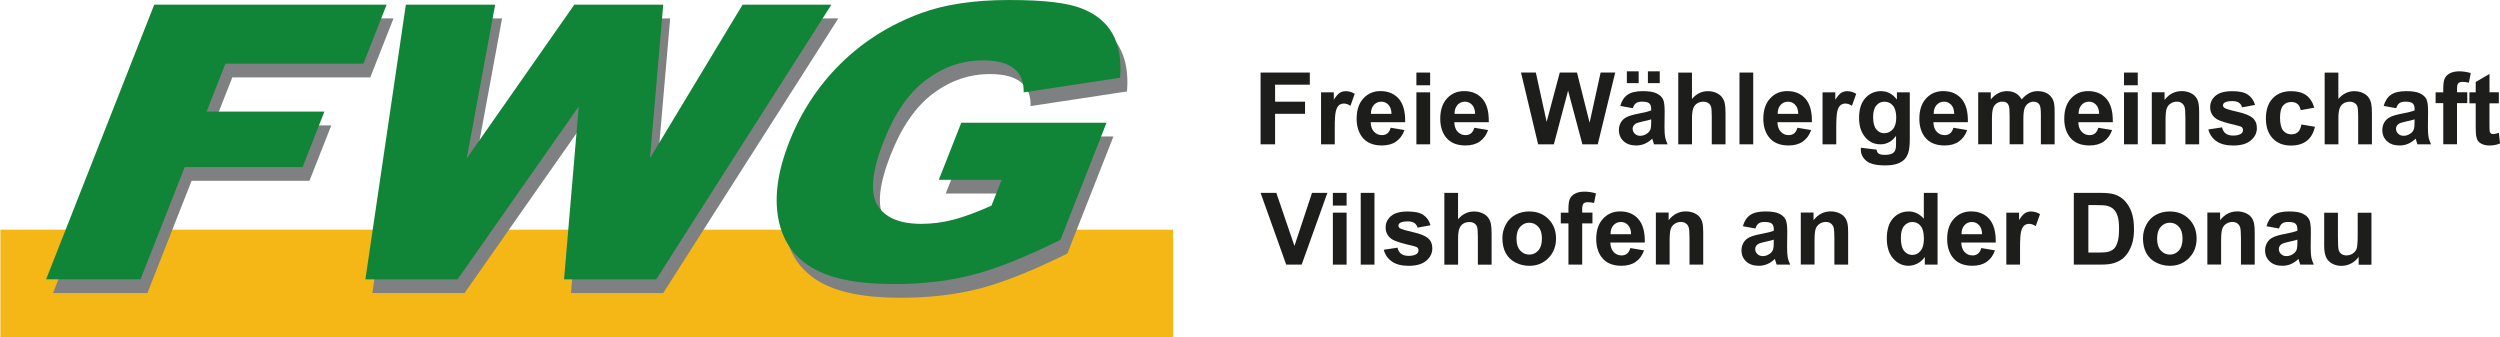 <?xml version="1.0" encoding="UTF-8"?>
<svg xmlns="http://www.w3.org/2000/svg" id="Ebene_1" data-name="Ebene 1" viewBox="0 0 630.88 85.07">
  <defs>
    <style>
      .cls-1 {
        fill: #7f8081;
      }

      .cls-1, .cls-2, .cls-3, .cls-4 {
        stroke-width: 0px;
      }

      .cls-2 {
        fill: #108437;
      }

      .cls-3 {
        fill: #f4b715;
      }

      .cls-4 {
        fill: #1d1d1b;
      }
    </style>
  </defs>
  <rect class="cls-3" x=".1" y="57.96" width="295.93" height="27.11"></rect>
  <g>
    <g>
      <g>
        <path class="cls-4" d="M318.11,36.42v-18.11h12.42v3.06h-8.76v4.29h7.56v3.06h-7.56v7.7h-3.66Z"></path>
        <path class="cls-4" d="M336.84,36.42h-3.47v-13.12h3.22v1.87c.55-.88,1.05-1.46,1.49-1.74.44-.28.94-.42,1.5-.42.79,0,1.55.22,2.29.66l-1.08,3.03c-.58-.38-1.13-.57-1.63-.57s-.9.13-1.24.4-.6.75-.8,1.45-.29,2.17-.29,4.4v4.05Z"></path>
        <path class="cls-4" d="M350.96,32.24l3.46.58c-.44,1.27-1.15,2.23-2.11,2.9s-2.16.99-3.6.99c-2.28,0-3.97-.75-5.06-2.24-.86-1.19-1.3-2.7-1.3-4.52,0-2.17.57-3.88,1.7-5.11s2.57-1.85,4.31-1.85c1.95,0,3.49.64,4.62,1.93,1.13,1.29,1.67,3.26,1.62,5.92h-8.7c.03,1.03.3,1.83.84,2.4.54.57,1.2.86,2,.86.54,0,1-.15,1.37-.44.37-.3.65-.77.84-1.43ZM351.15,28.73c-.03-1.01-.28-1.77-.78-2.29-.49-.52-1.1-.78-1.8-.78-.76,0-1.38.28-1.88.83-.49.55-.74,1.3-.73,2.25h5.19Z"></path>
        <path class="cls-4" d="M357.43,21.52v-3.21h3.47v3.21h-3.47ZM357.43,36.42v-13.12h3.47v13.12h-3.47Z"></path>
        <path class="cls-4" d="M372.06,32.24l3.46.58c-.44,1.27-1.15,2.23-2.11,2.9s-2.16.99-3.6.99c-2.28,0-3.97-.75-5.06-2.24-.86-1.19-1.3-2.7-1.3-4.52,0-2.17.57-3.88,1.7-5.11s2.57-1.85,4.31-1.85c1.95,0,3.49.64,4.62,1.93,1.13,1.29,1.67,3.26,1.62,5.92h-8.7c.03,1.03.3,1.83.84,2.4.54.57,1.2.86,2,.86.54,0,1-.15,1.37-.44.37-.3.65-.77.84-1.43ZM372.25,28.73c-.03-1.01-.28-1.77-.78-2.29-.49-.52-1.1-.78-1.8-.78-.76,0-1.38.28-1.88.83-.49.55-.74,1.3-.73,2.25h5.19Z"></path>
      </g>
      <path class="cls-4" d="M388.15,36.42l-4.32-18.11h3.74l2.73,12.44,3.31-12.44h4.35l3.18,12.65,2.78-12.65h3.68l-4.4,18.11h-3.88l-3.61-13.54-3.59,13.54h-3.97Z"></path>
      <path class="cls-4" d="M412.03,27.3l-3.15-.57c.35-1.27.96-2.21,1.83-2.82.87-.61,2.15-.91,3.85-.91,1.55,0,2.7.18,3.46.55.76.37,1.29.83,1.6,1.4.31.56.46,1.6.46,3.11l-.04,4.05c0,1.15.06,2,.17,2.55s.32,1.13.62,1.76h-3.43c-.09-.23-.2-.57-.33-1.03-.06-.21-.1-.34-.12-.41-.59.58-1.23,1.01-1.9,1.3-.68.29-1.4.43-2.16.43-1.35,0-2.42-.37-3.19-1.1-.78-.73-1.17-1.66-1.17-2.78,0-.74.18-1.4.53-1.98.35-.58.85-1.03,1.49-1.33.64-.31,1.56-.58,2.76-.81,1.62-.3,2.75-.59,3.37-.85v-.35c0-.67-.16-1.14-.49-1.43s-.95-.43-1.87-.43c-.62,0-1.1.12-1.44.36s-.63.67-.84,1.28ZM410.54,20.98v-2.98h2.98v2.98h-2.98ZM416.68,30.12c-.44.15-1.15.33-2.11.53s-1.59.41-1.89.61c-.45.32-.68.73-.68,1.22s.18.91.54,1.26c.36.35.82.53,1.38.53.63,0,1.22-.21,1.79-.62.42-.31.7-.7.83-1.15.09-.3.14-.86.14-1.69v-.69ZM415.85,20.98v-2.98h2.99v2.98h-2.99Z"></path>
      <path class="cls-4" d="M426.97,18.31v6.66c1.12-1.31,2.46-1.96,4.01-1.96.8,0,1.52.15,2.16.44.64.3,1.13.68,1.45,1.14.33.46.55.97.67,1.53.12.56.18,1.43.18,2.61v7.7h-3.47v-6.93c0-1.38-.07-2.25-.2-2.62s-.36-.66-.7-.88c-.33-.22-.75-.33-1.25-.33-.58,0-1.09.14-1.54.42s-.78.7-.99,1.27c-.21.56-.31,1.4-.31,2.5v6.57h-3.47v-18.11h3.47Z"></path>
      <path class="cls-4" d="M438.96,36.42v-18.11h3.47v18.11h-3.47Z"></path>
      <path class="cls-4" d="M453.59,32.24l3.46.58c-.44,1.27-1.15,2.23-2.11,2.9s-2.16.99-3.6.99c-2.28,0-3.97-.75-5.06-2.24-.86-1.19-1.3-2.7-1.3-4.52,0-2.17.57-3.88,1.71-5.11s2.57-1.85,4.31-1.85c1.95,0,3.49.64,4.62,1.93,1.13,1.29,1.67,3.26,1.62,5.92h-8.7c.03,1.03.31,1.83.84,2.4.54.57,1.2.86,2,.86.54,0,1-.15,1.37-.44.37-.3.65-.77.84-1.43ZM453.79,28.73c-.02-1.01-.28-1.77-.78-2.29-.49-.52-1.09-.78-1.8-.78-.76,0-1.38.28-1.88.83-.49.55-.74,1.3-.73,2.25h5.19Z"></path>
      <path class="cls-4" d="M463.39,36.42h-3.47v-13.12h3.22v1.87c.55-.88,1.05-1.46,1.49-1.74.44-.28.94-.42,1.5-.42.79,0,1.55.22,2.29.66l-1.08,3.03c-.59-.38-1.13-.57-1.63-.57s-.9.13-1.24.4c-.34.27-.6.75-.8,1.45-.19.7-.29,2.17-.29,4.4v4.05Z"></path>
      <path class="cls-4" d="M469.59,37.28l3.97.48c.07.46.22.78.46.95.33.25.85.37,1.56.37.91,0,1.59-.14,2.04-.41.3-.18.53-.47.69-.88.11-.29.16-.82.16-1.59v-1.91c-1.04,1.42-2.35,2.13-3.93,2.13-1.76,0-3.16-.74-4.19-2.24-.81-1.18-1.21-2.64-1.21-4.4,0-2.2.53-3.88,1.59-5.04,1.06-1.16,2.37-1.74,3.95-1.74s2.96.71,4.01,2.14v-1.84h3.25v11.77c0,1.55-.13,2.71-.38,3.47-.26.77-.61,1.37-1.08,1.8s-1.08.78-1.85,1.03c-.77.25-1.74.37-2.92.37-2.22,0-3.8-.38-4.73-1.14-.93-.76-1.4-1.73-1.4-2.9,0-.11,0-.26.01-.42ZM472.69,29.59c0,1.39.27,2.41.81,3.06.54.65,1.2.97,1.99.97.85,0,1.56-.33,2.15-.99.58-.66.88-1.64.88-2.95s-.28-2.37-.84-3.03c-.56-.66-1.27-.99-2.13-.99s-1.52.32-2.06.97c-.54.65-.81,1.63-.81,2.96Z"></path>
      <path class="cls-4" d="M492.96,32.24l3.46.58c-.44,1.27-1.15,2.23-2.11,2.9s-2.16.99-3.6.99c-2.28,0-3.97-.75-5.06-2.24-.86-1.19-1.3-2.7-1.3-4.52,0-2.17.57-3.88,1.7-5.11s2.57-1.85,4.31-1.85c1.95,0,3.49.64,4.62,1.93,1.13,1.29,1.67,3.26,1.62,5.92h-8.7c.03,1.03.3,1.83.84,2.4.54.57,1.2.86,2,.86.54,0,1-.15,1.37-.44.37-.3.65-.77.84-1.43ZM493.16,28.73c-.03-1.01-.28-1.77-.78-2.29-.49-.52-1.1-.78-1.8-.78-.76,0-1.38.28-1.88.83-.49.55-.74,1.3-.73,2.25h5.19Z"></path>
      <path class="cls-4" d="M499.18,23.3h3.2v1.79c1.14-1.39,2.51-2.09,4.09-2.09.84,0,1.57.17,2.19.52s1.12.87,1.52,1.57c.58-.7,1.2-1.22,1.87-1.57s1.38-.52,2.14-.52c.96,0,1.78.2,2.45.59.67.39,1.16.97,1.49,1.72.24.56.36,1.47.36,2.72v8.39h-3.47v-7.5c0-1.3-.12-2.14-.36-2.52-.32-.49-.81-.74-1.48-.74-.49,0-.94.15-1.37.44-.43.3-.74.73-.93,1.3-.19.57-.28,1.48-.28,2.71v6.3h-3.47v-7.19c0-1.28-.06-2.1-.19-2.47-.12-.37-.31-.65-.57-.83s-.61-.27-1.06-.27c-.54,0-1.02.14-1.44.43-.43.29-.74.7-.92,1.25s-.28,1.44-.28,2.71v6.37h-3.47v-13.12Z"></path>
      <path class="cls-4" d="M529.53,32.24l3.46.58c-.44,1.27-1.15,2.23-2.11,2.9s-2.16.99-3.6.99c-2.28,0-3.97-.75-5.06-2.24-.86-1.19-1.3-2.7-1.3-4.52,0-2.17.57-3.88,1.7-5.11s2.57-1.85,4.31-1.85c1.95,0,3.49.64,4.62,1.93,1.13,1.29,1.67,3.26,1.62,5.92h-8.7c.03,1.03.31,1.83.84,2.4.53.57,1.2.86,2,.86.54,0,1-.15,1.37-.44.37-.3.65-.77.84-1.43ZM529.73,28.73c-.03-1.01-.28-1.77-.78-2.29s-1.09-.78-1.8-.78c-.76,0-1.38.28-1.88.83-.49.55-.74,1.3-.73,2.25h5.19Z"></path>
      <path class="cls-4" d="M536,21.52v-3.21h3.47v3.21h-3.47ZM536,36.42v-13.12h3.47v13.12h-3.47Z"></path>
      <path class="cls-4" d="M554.96,36.42h-3.47v-6.7c0-1.42-.08-2.33-.22-2.75s-.39-.74-.72-.97c-.33-.23-.73-.35-1.2-.35-.6,0-1.14.16-1.62.49-.48.33-.81.77-.98,1.31-.18.54-.27,1.55-.27,3.01v5.94h-3.47v-13.12h3.22v1.93c1.14-1.48,2.59-2.22,4.32-2.22.77,0,1.47.14,2.1.41.63.28,1.11.63,1.44,1.06.33.43.55.91.68,1.46s.19,1.32.19,2.33v8.15Z"></path>
      <path class="cls-4" d="M557.26,32.67l3.48-.53c.15.68.45,1.19.9,1.54s1.09.53,1.9.53c.9,0,1.57-.16,2.03-.49.31-.23.46-.54.46-.93,0-.26-.08-.48-.25-.65-.17-.16-.56-.32-1.16-.46-2.8-.62-4.58-1.18-5.32-1.69-1.04-.71-1.56-1.69-1.56-2.95,0-1.14.45-2.09,1.35-2.87.9-.77,2.29-1.16,4.18-1.16s3.13.29,4,.88c.87.59,1.47,1.45,1.8,2.59l-3.27.61c-.14-.51-.41-.9-.8-1.17-.39-.27-.95-.41-1.67-.41-.91,0-1.57.13-1.96.38-.26.18-.39.42-.39.7,0,.25.12.46.35.63.31.23,1.39.56,3.24.98s3.14.93,3.87,1.54c.72.62,1.09,1.48,1.09,2.58,0,1.2-.5,2.24-1.51,3.1-1,.87-2.49,1.3-4.46,1.3-1.79,0-3.2-.36-4.24-1.09s-1.72-1.71-2.04-2.95Z"></path>
      <path class="cls-4" d="M584,27.18l-3.42.62c-.12-.68-.38-1.2-.78-1.54-.41-.35-.94-.52-1.59-.52-.86,0-1.56.3-2.07.9s-.77,1.6-.77,3c0,1.56.26,2.66.78,3.3s1.23.96,2.11.96c.66,0,1.2-.19,1.62-.56.42-.37.72-1.02.89-1.93l3.41.58c-.35,1.56-1.03,2.75-2.04,3.54-1.01.8-2.35,1.2-4.04,1.2-1.92,0-3.45-.61-4.59-1.82-1.14-1.21-1.71-2.89-1.71-5.03s.57-3.85,1.72-5.06c1.14-1.21,2.69-1.81,4.65-1.81,1.6,0,2.87.34,3.81,1.03.94.69,1.62,1.74,2.03,3.14Z"></path>
      <path class="cls-4" d="M590.09,18.31v6.66c1.12-1.31,2.46-1.96,4.01-1.96.8,0,1.52.15,2.16.44.64.3,1.13.68,1.45,1.14.33.46.55.97.67,1.53.12.56.18,1.43.18,2.61v7.7h-3.47v-6.93c0-1.38-.07-2.25-.2-2.62-.13-.37-.36-.66-.7-.88-.33-.22-.75-.33-1.25-.33-.58,0-1.09.14-1.54.42-.45.28-.78.7-.99,1.27-.21.56-.31,1.4-.31,2.5v6.57h-3.47v-18.11h3.47Z"></path>
      <path class="cls-4" d="M604.68,27.3l-3.15-.57c.35-1.27.96-2.21,1.83-2.82s2.15-.91,3.85-.91c1.55,0,2.7.18,3.46.55s1.29.83,1.6,1.4c.31.56.46,1.6.46,3.11l-.04,4.05c0,1.15.06,2,.17,2.55s.32,1.13.62,1.76h-3.43c-.09-.23-.2-.57-.33-1.03-.06-.21-.1-.34-.12-.41-.59.58-1.23,1.01-1.9,1.3-.68.29-1.4.43-2.16.43-1.35,0-2.42-.37-3.19-1.1-.78-.73-1.17-1.66-1.17-2.78,0-.74.18-1.4.53-1.98.35-.58.85-1.03,1.49-1.33.64-.31,1.56-.58,2.76-.81,1.62-.3,2.75-.59,3.37-.85v-.35c0-.67-.17-1.14-.49-1.43s-.95-.43-1.86-.43c-.62,0-1.1.12-1.45.36s-.63.67-.84,1.28ZM609.32,30.12c-.44.15-1.15.33-2.11.53s-1.59.41-1.89.61c-.45.32-.68.73-.68,1.22s.18.91.54,1.26.82.53,1.38.53c.63,0,1.22-.21,1.79-.62.42-.31.7-.7.83-1.15.09-.3.14-.86.14-1.69v-.69Z"></path>
      <path class="cls-4" d="M614.63,23.3h1.93v-.99c0-1.1.12-1.93.35-2.47.23-.54.67-.99,1.3-1.33s1.43-.51,2.39-.51,1.96.15,2.9.44l-.47,2.42c-.55-.13-1.08-.2-1.59-.2s-.86.12-1.08.35c-.22.23-.33.69-.33,1.35v.93h2.59v2.73h-2.59v10.39h-3.47v-10.39h-1.93v-2.73Z"></path>
      <path class="cls-4" d="M630.59,23.3v2.77h-2.37v5.29c0,1.07.02,1.69.07,1.87.04.18.15.32.31.44.16.12.36.17.59.17.32,0,.79-.11,1.4-.33l.3,2.69c-.81.35-1.72.52-2.74.52-.63,0-1.19-.11-1.69-.32-.5-.21-.87-.48-1.11-.81-.24-.33-.4-.79-.49-1.35-.07-.4-.11-1.22-.11-2.45v-5.72h-1.59v-2.77h1.59v-2.61l3.48-2.03v4.63h2.37Z"></path>
    </g>
    <g>
      <path class="cls-4" d="M324.58,66.78l-6.47-18.11h3.97l4.58,13.4,4.43-13.4h3.88l-6.49,18.11h-3.9Z"></path>
      <path class="cls-4" d="M336.35,51.88v-3.21h3.47v3.21h-3.47ZM336.35,66.78v-13.12h3.47v13.12h-3.47Z"></path>
      <path class="cls-4" d="M343.38,66.78v-18.11h3.47v18.11h-3.47Z"></path>
      <path class="cls-4" d="M349.19,63.03l3.48-.53c.15.68.45,1.19.9,1.54s1.09.53,1.9.53c.9,0,1.57-.16,2.03-.49.3-.23.46-.54.46-.93,0-.26-.08-.48-.25-.65-.17-.16-.56-.32-1.16-.46-2.8-.62-4.57-1.18-5.32-1.69-1.04-.71-1.56-1.69-1.56-2.95,0-1.14.45-2.09,1.35-2.87.9-.77,2.29-1.16,4.18-1.16s3.13.29,4,.88c.87.59,1.47,1.45,1.8,2.59l-3.27.61c-.14-.51-.41-.9-.8-1.17-.39-.27-.95-.41-1.67-.41-.91,0-1.57.13-1.96.38-.26.18-.4.42-.4.7,0,.25.12.46.35.63.31.23,1.39.56,3.24.98s3.14.93,3.87,1.54c.73.62,1.09,1.48,1.09,2.58,0,1.2-.5,2.24-1.51,3.1-1.01.87-2.49,1.3-4.46,1.3-1.79,0-3.2-.36-4.24-1.09s-1.72-1.71-2.04-2.95Z"></path>
      <path class="cls-4" d="M367.94,48.67v6.66c1.12-1.31,2.46-1.96,4.01-1.96.8,0,1.52.15,2.16.44.64.3,1.13.68,1.45,1.14.33.46.55.97.67,1.53.12.56.18,1.43.18,2.61v7.7h-3.47v-6.93c0-1.38-.07-2.25-.2-2.62s-.36-.66-.7-.88c-.33-.22-.75-.33-1.25-.33-.58,0-1.09.14-1.54.42s-.78.7-.99,1.27c-.21.56-.31,1.4-.31,2.5v6.57h-3.47v-18.11h3.47Z"></path>
      <path class="cls-4" d="M379.13,60.03c0-1.15.28-2.27.85-3.35.57-1.08,1.37-1.9,2.42-2.47,1.04-.57,2.21-.85,3.49-.85,1.98,0,3.61.64,4.88,1.93,1.27,1.29,1.9,2.92,1.9,4.89s-.64,3.63-1.92,4.94c-1.28,1.31-2.89,1.96-4.84,1.96-1.2,0-2.35-.27-3.44-.82-1.09-.54-1.92-1.34-2.49-2.39-.57-1.05-.85-2.33-.85-3.84ZM382.69,60.22c0,1.3.31,2.3.93,2.99s1.38,1.04,2.29,1.04,1.67-.35,2.28-1.04.92-1.7.92-3.01-.31-2.27-.92-2.96-1.37-1.04-2.28-1.04-1.67.35-2.29,1.04-.93,1.69-.93,2.99Z"></path>
      <path class="cls-4" d="M393.87,53.66h1.93v-.99c0-1.1.12-1.93.35-2.47.23-.54.67-.99,1.3-1.33s1.43-.51,2.39-.51,1.96.15,2.9.44l-.47,2.42c-.55-.13-1.08-.2-1.59-.2s-.86.12-1.08.35c-.22.23-.33.69-.33,1.35v.93h2.59v2.73h-2.59v10.39h-3.47v-10.39h-1.93v-2.73Z"></path>
      <path class="cls-4" d="M411.42,62.6l3.46.58c-.44,1.27-1.15,2.23-2.11,2.9s-2.16.99-3.6.99c-2.28,0-3.97-.75-5.06-2.24-.86-1.19-1.3-2.7-1.3-4.52,0-2.17.57-3.88,1.71-5.11s2.57-1.85,4.31-1.85c1.95,0,3.49.64,4.62,1.93,1.13,1.29,1.67,3.26,1.62,5.92h-8.7c.03,1.03.31,1.83.84,2.4.54.57,1.2.86,2,.86.54,0,1-.15,1.37-.44.37-.3.65-.77.84-1.43ZM411.61,59.09c-.02-1.01-.28-1.77-.78-2.29-.49-.52-1.09-.78-1.8-.78-.76,0-1.38.28-1.88.83-.49.55-.74,1.3-.73,2.25h5.19Z"></path>
      <path class="cls-4" d="M429.82,66.78h-3.47v-6.7c0-1.42-.07-2.33-.22-2.75-.15-.42-.39-.74-.72-.97-.33-.23-.74-.35-1.21-.35-.6,0-1.14.16-1.62.49-.48.33-.81.77-.98,1.31-.18.54-.27,1.55-.27,3.01v5.94h-3.47v-13.12h3.22v1.93c1.14-1.48,2.59-2.22,4.32-2.22.77,0,1.47.14,2.1.41.63.28,1.11.63,1.44,1.06.33.43.55.91.68,1.46.13.54.19,1.32.19,2.33v8.15Z"></path>
      <path class="cls-4" d="M442.97,57.66l-3.15-.57c.35-1.27.96-2.21,1.83-2.82s2.15-.91,3.85-.91c1.55,0,2.7.18,3.46.55.76.37,1.29.83,1.6,1.4.31.56.46,1.6.46,3.11l-.04,4.05c0,1.15.06,2,.17,2.55.11.55.32,1.13.62,1.76h-3.43c-.09-.23-.2-.57-.33-1.03-.06-.21-.1-.34-.12-.41-.59.58-1.23,1.01-1.9,1.3-.68.29-1.4.43-2.16.43-1.35,0-2.41-.37-3.19-1.1-.78-.73-1.17-1.66-1.17-2.78,0-.74.18-1.4.53-1.98.35-.58.85-1.03,1.49-1.33.64-.31,1.56-.58,2.76-.81,1.62-.3,2.75-.59,3.37-.85v-.35c0-.67-.16-1.14-.49-1.43-.33-.28-.95-.43-1.86-.43-.62,0-1.1.12-1.45.36s-.63.67-.84,1.28ZM447.61,60.48c-.44.15-1.15.33-2.11.53s-1.59.41-1.89.61c-.45.32-.68.73-.68,1.22s.18.91.54,1.26.82.53,1.38.53c.63,0,1.22-.21,1.79-.62.42-.31.7-.7.83-1.15.09-.3.14-.86.14-1.69v-.69Z"></path>
      <path class="cls-4" d="M466.38,66.78h-3.47v-6.7c0-1.42-.07-2.33-.22-2.75s-.39-.74-.72-.97-.73-.35-1.2-.35c-.6,0-1.14.16-1.62.49-.48.33-.8.77-.98,1.31-.18.54-.27,1.55-.27,3.01v5.94h-3.47v-13.12h3.22v1.93c1.14-1.48,2.59-2.22,4.32-2.22.77,0,1.47.14,2.1.41.63.28,1.11.63,1.44,1.06.33.43.55.91.68,1.46.13.54.19,1.32.19,2.33v8.15Z"></path>
      <path class="cls-4" d="M488.96,66.78h-3.23v-1.93c-.54.75-1.17,1.31-1.9,1.67s-1.46.55-2.21.55c-1.51,0-2.8-.61-3.87-1.82-1.07-1.21-1.61-2.91-1.61-5.08s.52-3.91,1.57-5.07c1.05-1.16,2.37-1.74,3.97-1.74,1.47,0,2.73.61,3.8,1.83v-6.52h3.47v18.11ZM479.69,59.93c0,1.4.19,2.41.58,3.04.56.91,1.34,1.36,2.35,1.36.8,0,1.48-.34,2.04-1.02.56-.68.84-1.69.84-3.05,0-1.51-.27-2.59-.82-3.25-.54-.66-1.24-.99-2.09-.99s-1.51.33-2.07.98c-.56.65-.83,1.63-.83,2.93Z"></path>
      <path class="cls-4" d="M499.98,62.6l3.46.58c-.44,1.27-1.15,2.23-2.11,2.9s-2.16.99-3.6.99c-2.28,0-3.97-.75-5.06-2.24-.86-1.19-1.3-2.7-1.3-4.52,0-2.17.57-3.88,1.71-5.11s2.57-1.85,4.31-1.85c1.95,0,3.49.64,4.62,1.93,1.13,1.29,1.67,3.26,1.62,5.92h-8.7c.03,1.03.31,1.83.84,2.4.54.57,1.2.86,2,.86.54,0,1-.15,1.37-.44.37-.3.65-.77.84-1.43ZM500.18,59.09c-.02-1.01-.28-1.77-.78-2.29-.49-.52-1.09-.78-1.8-.78-.76,0-1.38.28-1.88.83-.49.55-.74,1.3-.73,2.25h5.19Z"></path>
      <path class="cls-4" d="M509.77,66.78h-3.47v-13.12h3.22v1.87c.55-.88,1.05-1.46,1.49-1.74.44-.28.94-.42,1.5-.42.79,0,1.55.22,2.29.66l-1.08,3.03c-.58-.38-1.13-.57-1.63-.57s-.9.13-1.24.4-.6.75-.8,1.45-.29,2.17-.29,4.4v4.05Z"></path>
      <path class="cls-4" d="M523.34,48.67h6.68c1.51,0,2.66.12,3.45.35,1.06.31,1.97.87,2.73,1.67s1.33,1.78,1.73,2.93c.4,1.16.59,2.58.59,4.28,0,1.49-.19,2.78-.56,3.85-.45,1.32-1.1,2.38-1.94,3.2-.63.62-1.49,1.1-2.57,1.44-.81.26-1.89.38-3.24.38h-6.88v-18.11ZM527,51.73v12h2.73c1.02,0,1.76-.06,2.21-.17.59-.15,1.08-.4,1.48-.75.39-.35.71-.94.96-1.75.25-.81.37-1.92.37-3.32s-.12-2.47-.37-3.22c-.25-.75-.59-1.33-1.04-1.75s-1.01-.7-1.69-.85c-.51-.12-1.51-.17-3-.17h-1.64Z"></path>
      <path class="cls-4" d="M540.79,60.03c0-1.15.28-2.27.85-3.35.57-1.08,1.37-1.9,2.41-2.47,1.04-.57,2.21-.85,3.49-.85,1.98,0,3.61.64,4.88,1.93,1.27,1.29,1.9,2.92,1.9,4.89s-.64,3.63-1.92,4.94c-1.28,1.31-2.89,1.96-4.84,1.96-1.2,0-2.35-.27-3.44-.82-1.09-.54-1.92-1.34-2.49-2.39-.57-1.05-.85-2.33-.85-3.84ZM544.35,60.22c0,1.3.31,2.3.93,2.99s1.38,1.04,2.29,1.04,1.67-.35,2.28-1.04.92-1.7.92-3.01-.31-2.27-.92-2.96-1.37-1.04-2.28-1.04-1.67.35-2.29,1.04-.93,1.69-.93,2.99Z"></path>
      <path class="cls-4" d="M568.98,66.78h-3.47v-6.7c0-1.42-.08-2.33-.22-2.75s-.39-.74-.72-.97c-.33-.23-.73-.35-1.2-.35-.6,0-1.14.16-1.62.49-.48.33-.81.77-.98,1.31-.18.54-.27,1.55-.27,3.01v5.94h-3.47v-13.12h3.22v1.93c1.14-1.48,2.59-2.22,4.32-2.22.77,0,1.47.14,2.1.41.63.28,1.11.63,1.44,1.06.33.43.55.91.68,1.46s.19,1.32.19,2.33v8.15Z"></path>
      <path class="cls-4" d="M575.1,57.66l-3.15-.57c.35-1.27.96-2.21,1.83-2.82s2.15-.91,3.85-.91c1.55,0,2.7.18,3.46.55s1.29.83,1.6,1.4c.31.56.46,1.6.46,3.11l-.04,4.05c0,1.15.06,2,.17,2.55s.32,1.13.62,1.76h-3.43c-.09-.23-.2-.57-.33-1.03-.06-.21-.1-.34-.12-.41-.59.58-1.23,1.01-1.9,1.3-.68.29-1.4.43-2.16.43-1.35,0-2.42-.37-3.19-1.1-.78-.73-1.17-1.66-1.17-2.78,0-.74.18-1.4.53-1.98.35-.58.85-1.03,1.49-1.33.64-.31,1.56-.58,2.76-.81,1.62-.3,2.75-.59,3.37-.85v-.35c0-.67-.17-1.14-.49-1.43s-.95-.43-1.86-.43c-.62,0-1.1.12-1.45.36s-.63.67-.84,1.28ZM579.75,60.48c-.44.15-1.15.33-2.11.53s-1.59.41-1.89.61c-.45.32-.68.73-.68,1.22s.18.91.54,1.26.82.53,1.38.53c.63,0,1.22-.21,1.79-.62.42-.31.7-.7.83-1.15.09-.3.14-.86.14-1.69v-.69Z"></path>
      <path class="cls-4" d="M595.21,66.78v-1.96c-.48.7-1.11,1.25-1.88,1.66-.78.4-1.6.61-2.46.61s-1.67-.19-2.37-.58c-.7-.39-1.21-.93-1.52-1.63-.31-.7-.47-1.67-.47-2.9v-8.3h3.47v6.03c0,1.84.06,2.98.19,3.39.13.42.36.75.7.99s.77.36,1.29.36c.59,0,1.12-.16,1.59-.49.47-.33.79-.73.96-1.21.17-.48.26-1.66.26-3.54v-5.53h3.47v13.12h-3.22Z"></path>
    </g>
  </g>
  <g>
    <g>
      <path class="cls-1" d="M40.66,4.65h58.64l-5.86,14.89h-34.82l-4.76,12.1h29.74l-5.51,13.99h-29.74l-11.15,28.32H13.38L40.66,4.65Z"></path>
      <path class="cls-1" d="M104.17,4.65h22.53l-7.16,38.8,27.14-38.8h22.44l-3.35,38.75,23.37-38.75h22.41l-44.2,69.31h-23.26l3.71-43.64-30.58,43.64h-23.26L104.17,4.65Z"></path>
      <path class="cls-1" d="M238.65,48.85l5.68-14.42h36.65l-11.63,29.55c-8.71,4.32-16.08,7.26-22.08,8.82-6.01,1.56-12.71,2.34-20.11,2.34-9.11,0-15.98-1.4-20.62-4.21-4.64-2.8-7.44-6.98-8.42-12.53-.98-5.55-.05-11.91,2.78-19.1,2.98-7.56,7.29-14.14,12.95-19.74,5.66-5.59,12.39-9.84,20.2-12.74,6.08-2.24,13.52-3.36,22.32-3.36s14.55.69,18.21,2.08c3.66,1.39,6.3,3.54,7.93,6.45,1.63,2.92,2.26,6.61,1.89,11.09l-24.33,3.69c.09-2.62-.72-4.62-2.43-6-1.7-1.39-4.3-2.08-7.79-2.08-5.2,0-9.99,1.63-14.36,4.89-4.37,3.26-7.95,8.42-10.73,15.48-2.95,7.5-3.5,12.86-1.64,16.07,1.86,3.22,5.58,4.82,11.16,4.82,2.65,0,5.32-.35,8-1.04,2.68-.69,5.9-1.87,9.67-3.55l2.57-6.52h-15.86Z"></path>
    </g>
    <g>
      <path class="cls-2" d="M38.92,1.18h58.64l-5.86,14.89h-34.82l-4.76,12.1h29.74l-5.51,13.99h-29.74l-11.15,28.32H11.64L38.92,1.18Z"></path>
      <path class="cls-2" d="M102.42,1.18h22.53l-7.16,38.8L144.93,1.18h22.44l-3.35,38.75L187.39,1.18h22.41l-44.2,69.31h-23.26l3.71-43.64-30.58,43.64h-23.26L102.42,1.18Z"></path>
      <path class="cls-2" d="M236.9,45.39l5.68-14.42h36.65l-11.63,29.55c-8.71,4.32-16.08,7.26-22.08,8.82-6.01,1.56-12.71,2.34-20.11,2.34-9.11,0-15.98-1.4-20.62-4.21-4.64-2.8-7.44-6.98-8.42-12.53-.98-5.55-.05-11.91,2.78-19.1,2.98-7.56,7.29-14.14,12.95-19.74,5.66-5.59,12.39-9.84,20.2-12.74,6.08-2.24,13.52-3.36,22.32-3.36s14.55.69,18.21,2.08c3.66,1.39,6.3,3.54,7.93,6.45,1.63,2.92,2.26,6.61,1.89,11.09l-24.33,3.69c.09-2.62-.72-4.62-2.43-6-1.7-1.39-4.3-2.08-7.79-2.08-5.2,0-9.99,1.63-14.36,4.89-4.37,3.26-7.95,8.42-10.73,15.48-2.95,7.5-3.5,12.86-1.64,16.07,1.86,3.22,5.58,4.82,11.16,4.82,2.65,0,5.32-.35,8-1.04,2.68-.69,5.9-1.87,9.67-3.55l2.57-6.52h-15.86Z"></path>
    </g>
  </g>
</svg>
